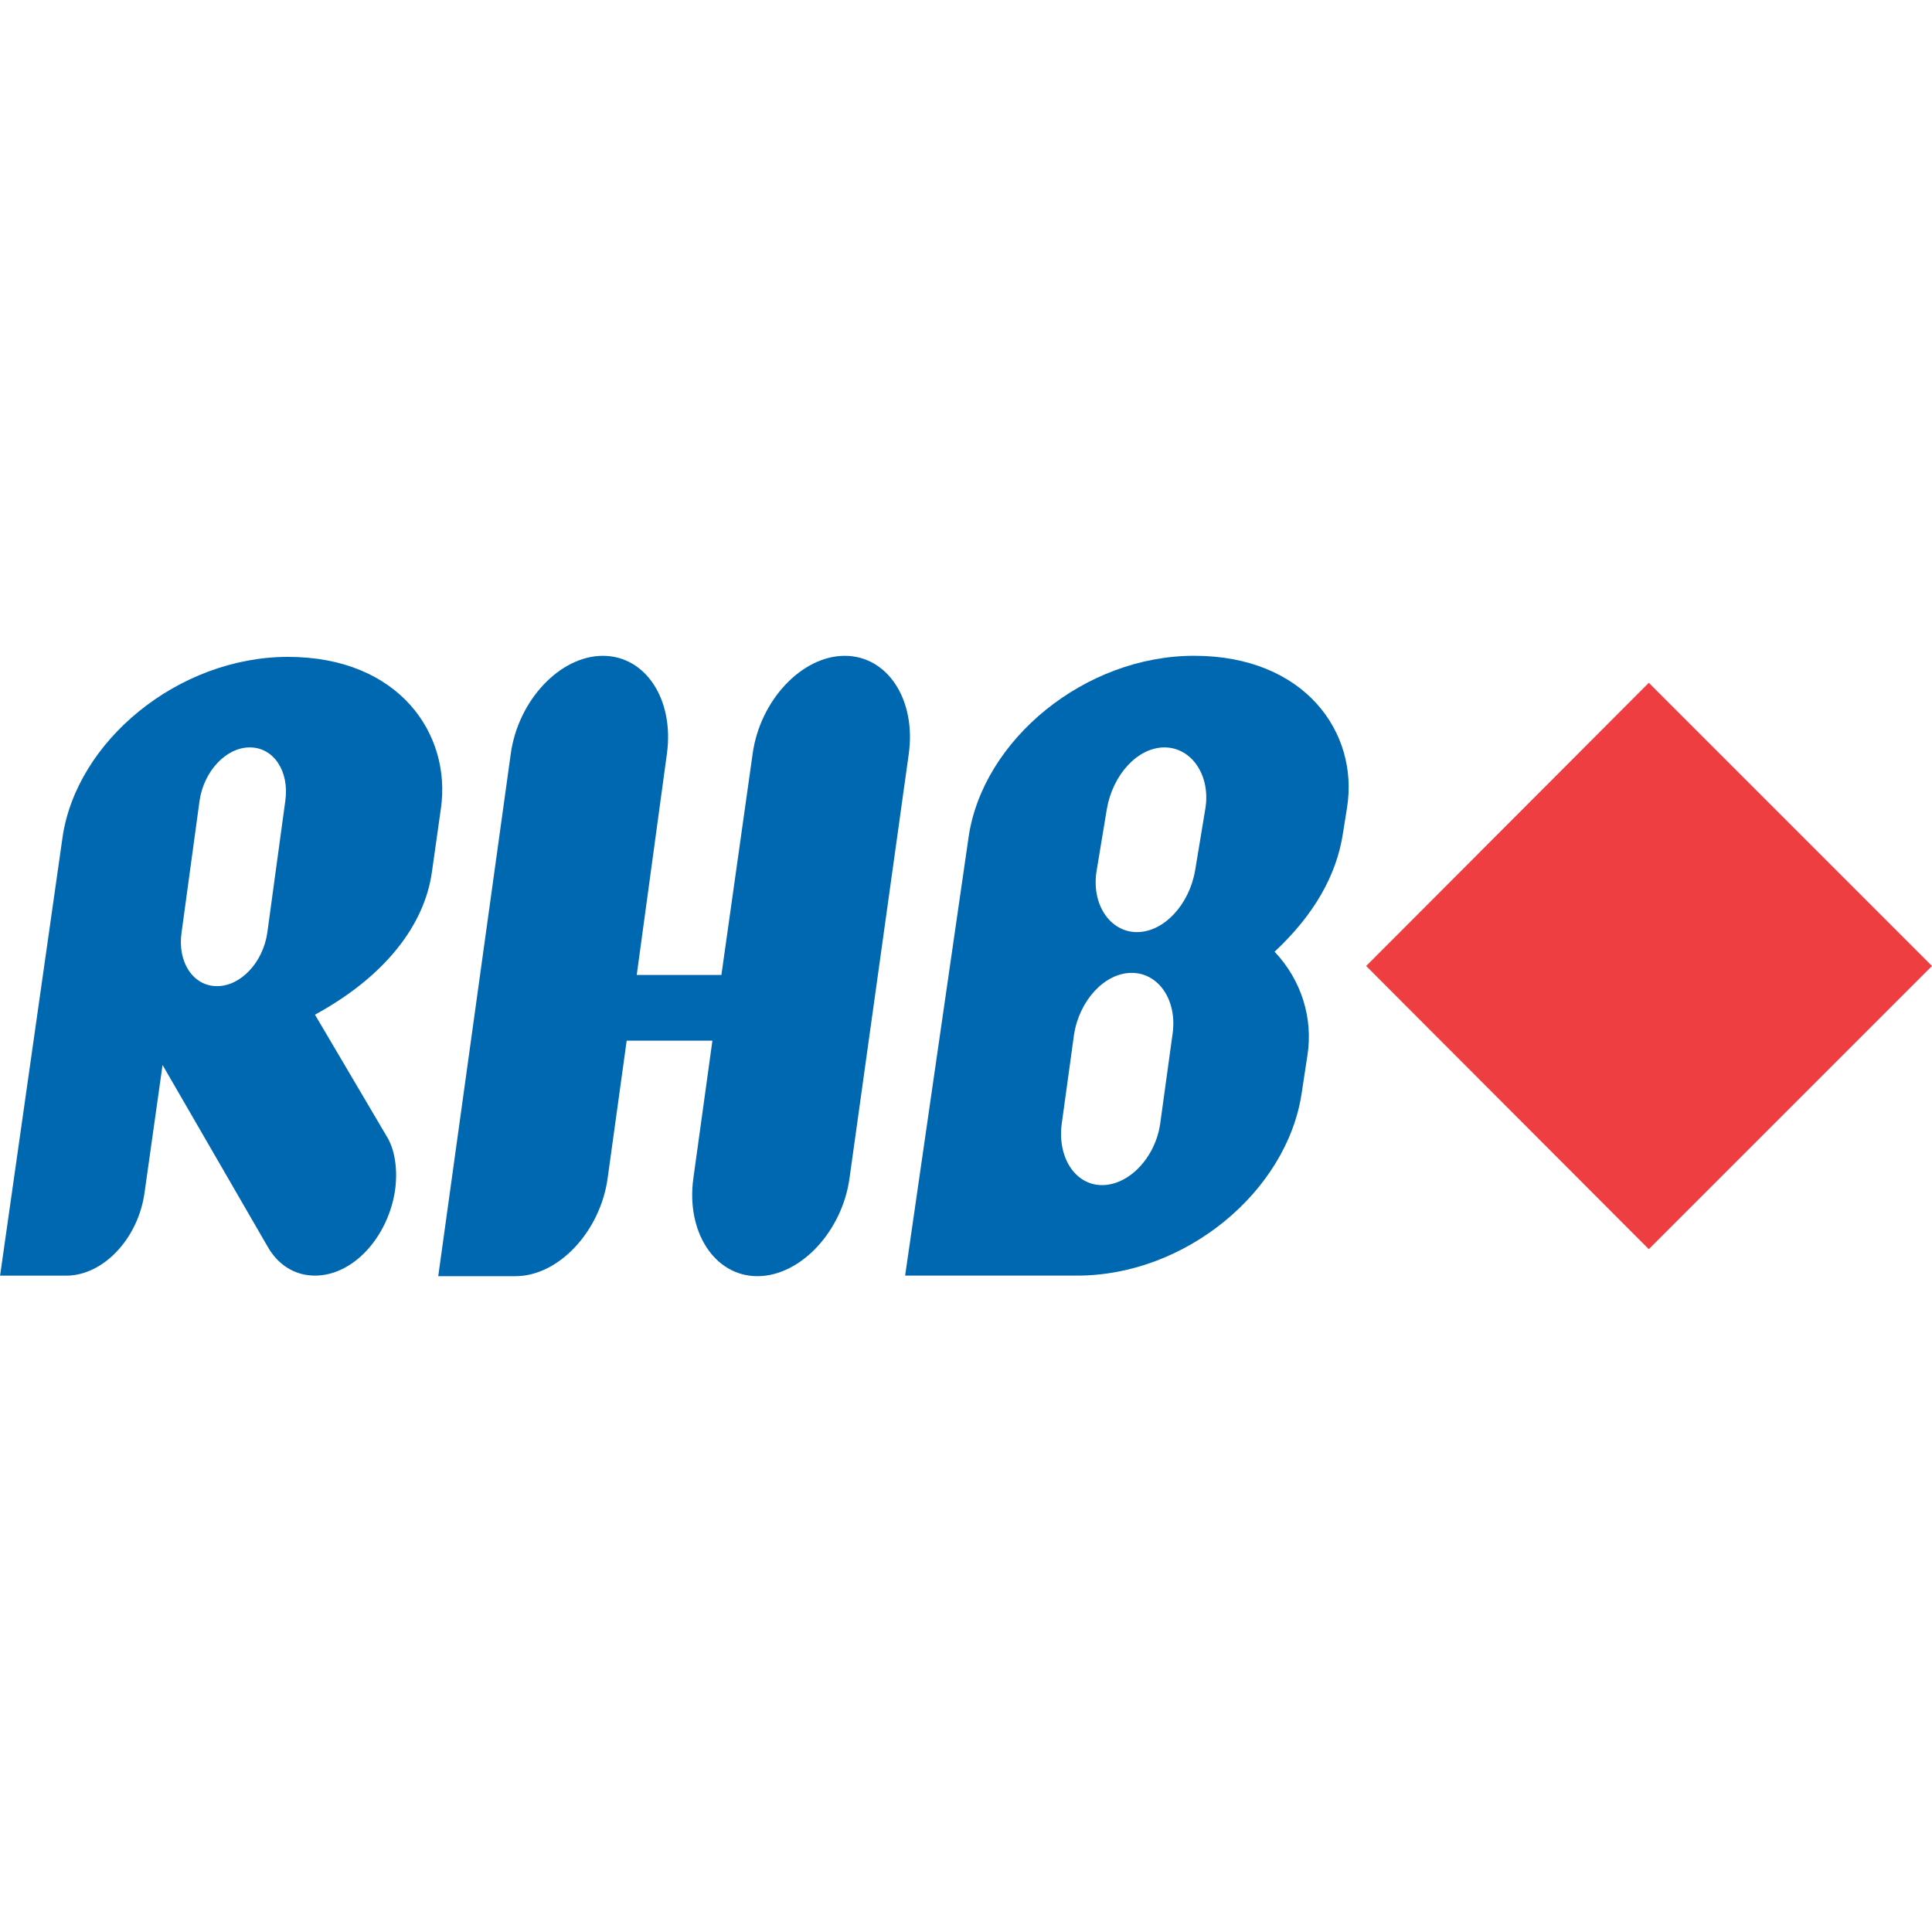 <?xml version="1.0" encoding="utf-8"?>
<!-- Generator: Adobe Illustrator 26.5.0, SVG Export Plug-In . SVG Version: 6.00 Build 0)  -->
<svg version="1.1" id="Layer_1" xmlns="http://www.w3.org/2000/svg" xmlns:xlink="http://www.w3.org/1999/xlink" x="0px" y="0px"
	 viewBox="0 0 512 512" style="enable-background:new 0 0 512 512;" xml:space="preserve">
<style type="text/css">
	.st0{fill:#EF3E42;}
	.st1{fill:#0067B1;}
</style>
<g id="XMLID_1_">
	<polygon id="XMLID_2_" class="st0" points="512,256 436.95,331.05 362.05,256 436.95,180.95 	"/>
	<path id="XMLID_3_" class="st1" d="M0,338.2l16.55-116.15c3.65-25.67,30.72-47.97,59.76-47.97c29.46,0,43.34,20.48,40.54,40.12
		l-2.38,16.83c-1.96,14.17-12.48,27.77-31,37.87l18.94,32.12c2.24,3.51,3.09,8.98,2.24,14.73c-1.96,12.2-11.08,22.3-21.18,22.3
		c-5.47,0-9.82-2.95-12.48-7.57l-27.91-48.25l-4.77,33.81c-1.68,12.2-10.94,22.02-20.76,22.02H0V338.2z M66.21,198.07
		c-6.31,0-12.2,6.31-13.33,14.17l-4.77,34.93c-1.12,7.86,3.09,14.17,9.4,14.17s12.2-6.31,13.33-14.17l4.77-34.93
		C76.73,204.38,72.52,198.07,66.21,198.07"/>
	<path id="XMLID_6_" class="st1" d="M135.36,199.75c1.96-14.17,13.05-25.95,24.41-25.95c11.36,0,18.94,11.64,16.97,25.95l-8,58.63
		h22.44l8.28-58.63c1.96-14.17,13.05-25.95,24.41-25.95c11.36,0,18.94,11.64,16.97,25.95l-15.71,112.5
		c-1.96,14.17-13.05,25.95-24.41,25.95c-11.36,0-18.94-11.78-16.97-25.95l5.05-36.47h-22.72l-5.05,36.47
		c-1.96,14.17-13.05,25.95-24.41,25.95h-20.48L135.36,199.75z"/>
	<path id="XMLID_7_" class="st1" d="M355.88,220.93c-1.68,10.94-7.57,21.46-18.1,31.28c7.15,7.57,10.24,17.67,8.7,27.49l-1.54,10.1
		c-3.93,25.95-30.72,48.25-59.48,48.25h-45.59l16.83-116.29c3.79-25.67,30.72-47.97,59.76-47.97c29.46,0,43.63,20.48,40.54,40.12
		L355.88,220.93z M299.91,257.82c-7.15,0-13.89,7.29-15.29,16.41l-3.23,23.43c-1.26,8.98,3.51,16.41,10.66,16.41
		c7.15,0,14.17-7.29,15.43-16.41l3.23-23.43C312.11,265.12,307.06,257.82,299.91,257.82 M308.6,198.07
		c-7.15,0-13.75,7.29-15.29,16.41l-2.67,16.13c-1.54,8.98,3.51,16.41,10.66,16.41c7.15,0,13.89-7.29,15.43-16.41l2.67-16.13
		C320.95,205.5,315.76,198.07,308.6,198.07"/>
</g>
</svg>
